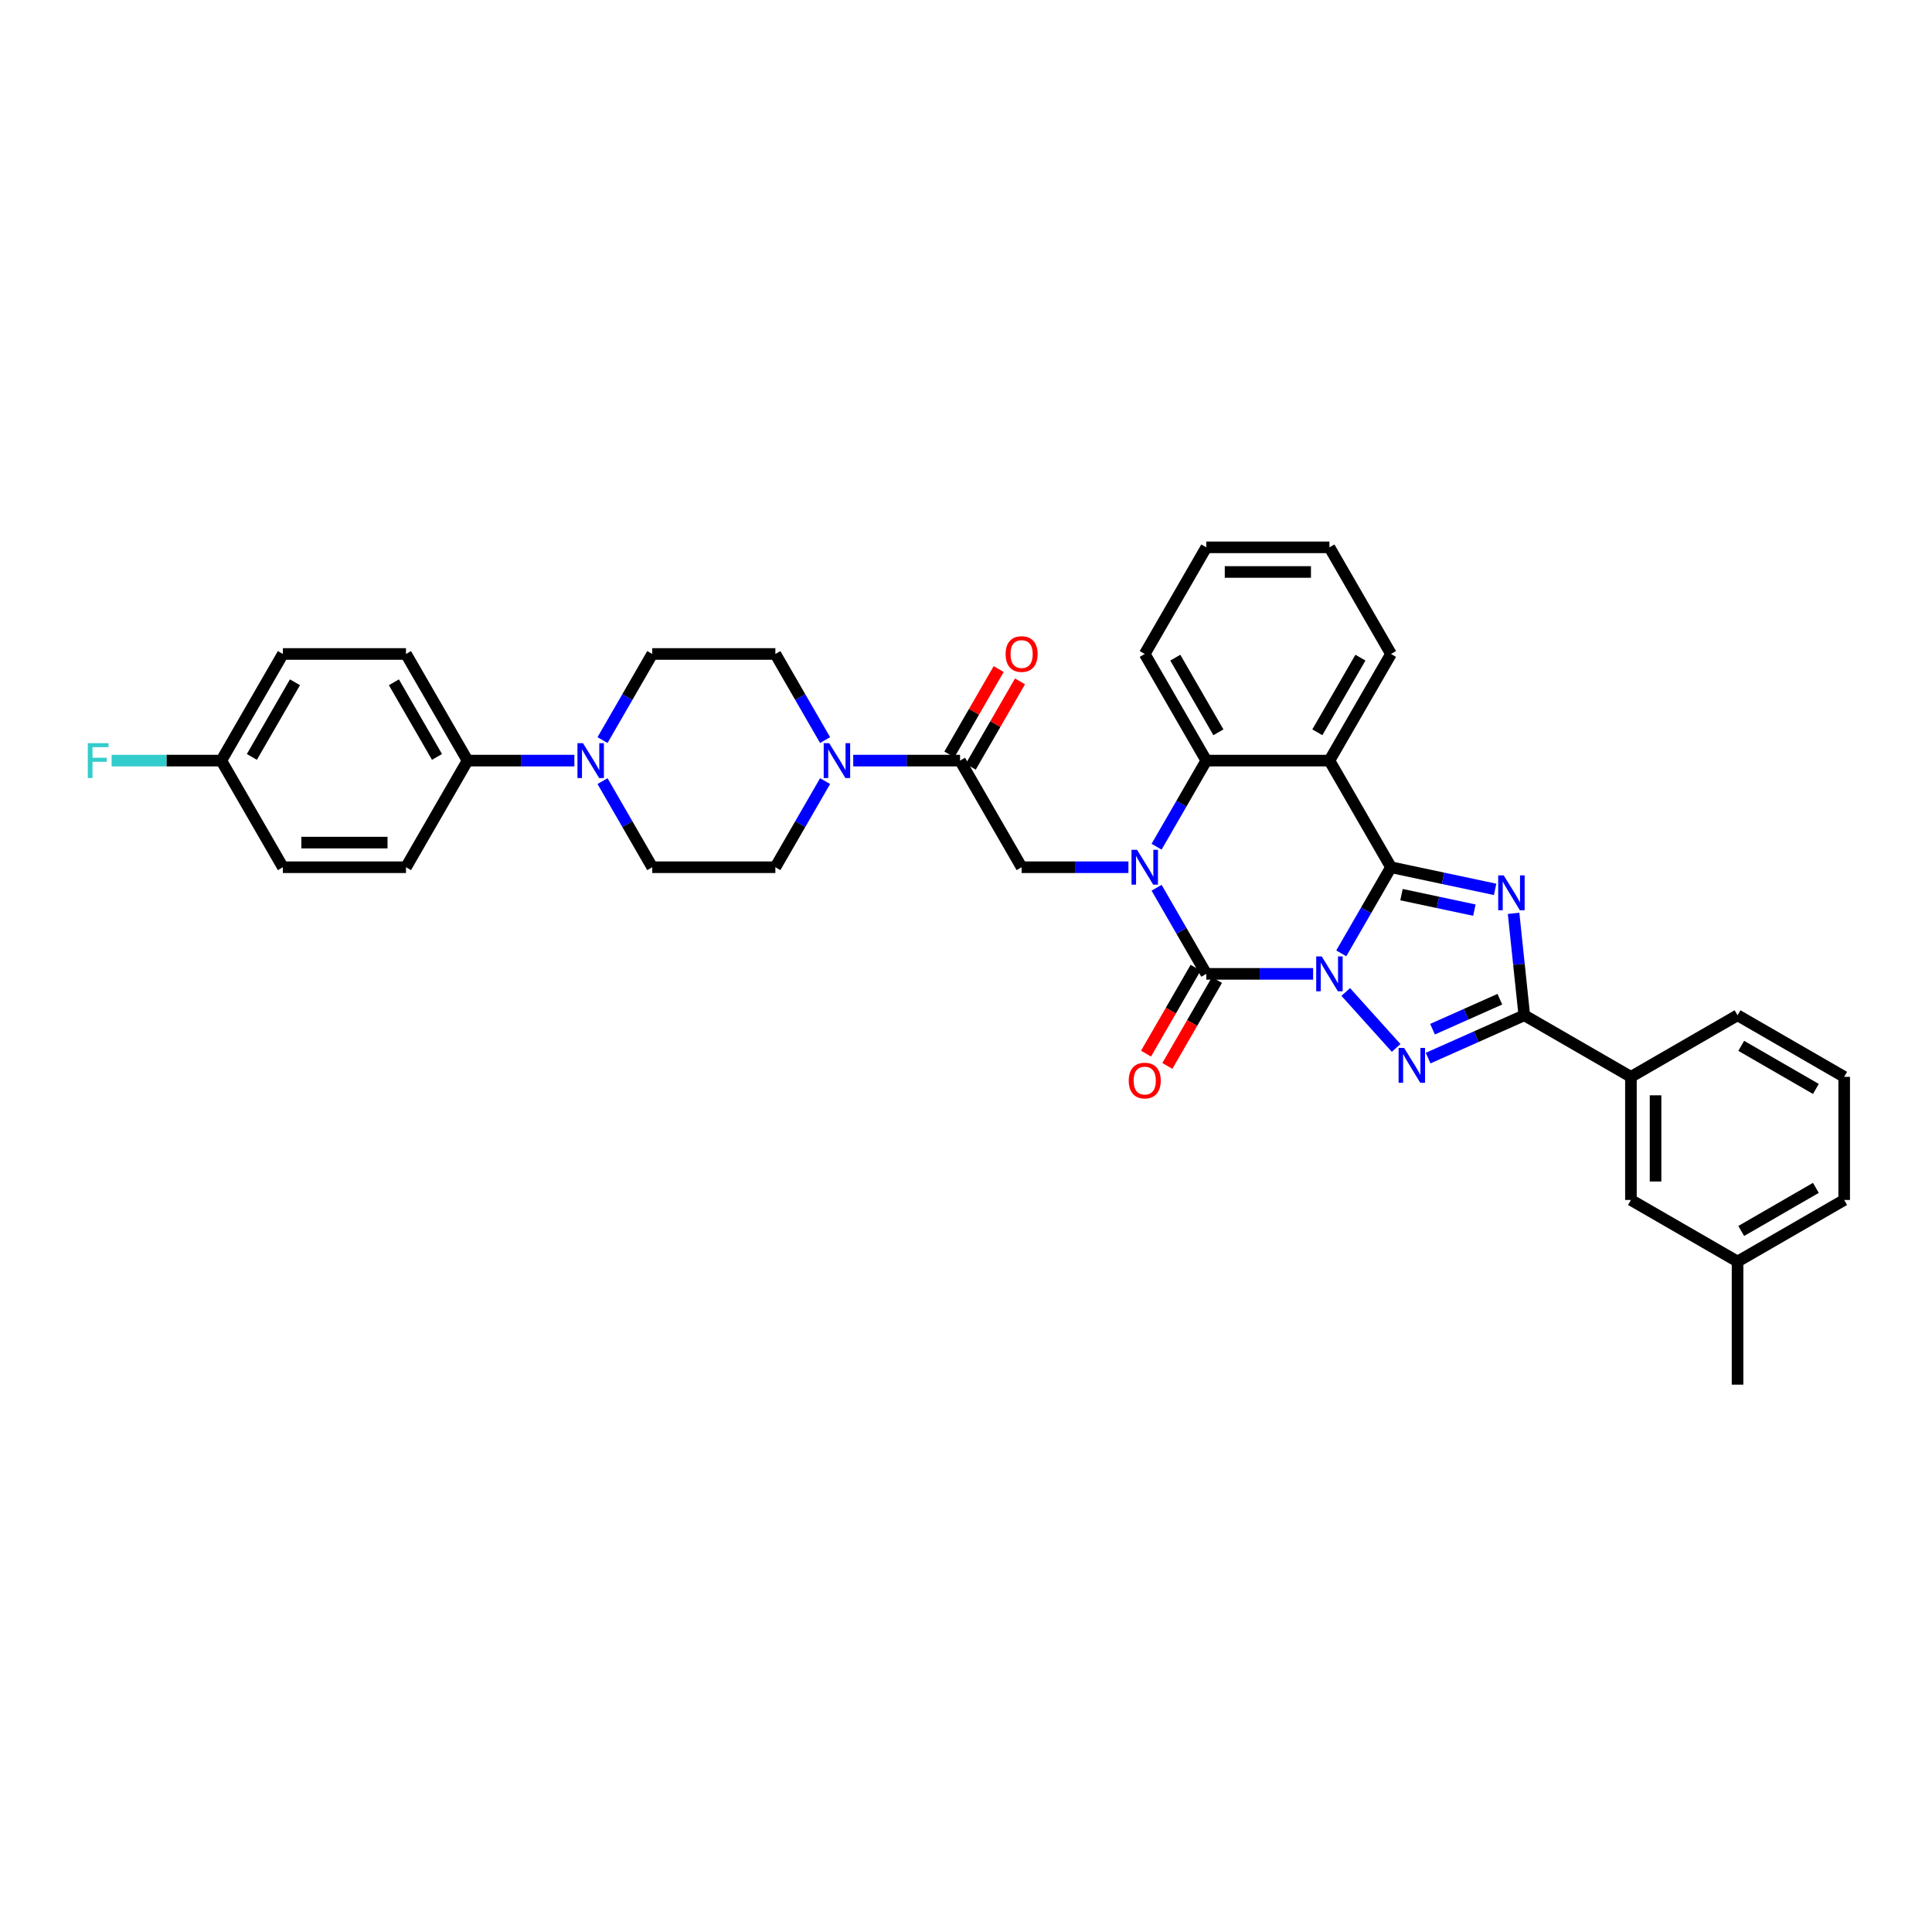 <?xml version='1.0' encoding='iso-8859-1'?>
<svg version='1.1' baseProfile='full'
              xmlns='http://www.w3.org/2000/svg'
                      xmlns:rdkit='http://www.rdkit.org/xml'
                      xmlns:xlink='http://www.w3.org/1999/xlink'
                  xml:space='preserve'
width='1000px' height='1000px' viewBox='0 0 1000 1000'>
<!-- END OF HEADER -->
<rect style='opacity:1.0;fill:#FFFFFF;stroke:none' width='1000' height='1000' x='0' y='0'> </rect>
<path class='bond-0' d='M 694.24,493.452 L 707.108,471.165' style='fill:none;fill-rule:evenodd;stroke:#0000FF;stroke-width:6px;stroke-linecap:butt;stroke-linejoin:miter;stroke-opacity:1' />
<path class='bond-0' d='M 707.108,471.165 L 719.975,448.878' style='fill:none;fill-rule:evenodd;stroke:#000000;stroke-width:6px;stroke-linecap:butt;stroke-linejoin:miter;stroke-opacity:1' />
<path class='bond-1' d='M 679.673,504.069 L 652.027,504.069' style='fill:none;fill-rule:evenodd;stroke:#0000FF;stroke-width:6px;stroke-linecap:butt;stroke-linejoin:miter;stroke-opacity:1' />
<path class='bond-1' d='M 652.027,504.069 L 624.381,504.069' style='fill:none;fill-rule:evenodd;stroke:#000000;stroke-width:6px;stroke-linecap:butt;stroke-linejoin:miter;stroke-opacity:1' />
<path class='bond-4' d='M 696.548,513.44 L 722.631,542.408' style='fill:none;fill-rule:evenodd;stroke:#0000FF;stroke-width:6px;stroke-linecap:butt;stroke-linejoin:miter;stroke-opacity:1' />
<path class='bond-3' d='M 719.975,448.878 L 746.924,454.606' style='fill:none;fill-rule:evenodd;stroke:#000000;stroke-width:6px;stroke-linecap:butt;stroke-linejoin:miter;stroke-opacity:1' />
<path class='bond-3' d='M 746.924,454.606 L 773.873,460.334' style='fill:none;fill-rule:evenodd;stroke:#0000FF;stroke-width:6px;stroke-linecap:butt;stroke-linejoin:miter;stroke-opacity:1' />
<path class='bond-3' d='M 725.41,463.064 L 744.274,467.073' style='fill:none;fill-rule:evenodd;stroke:#000000;stroke-width:6px;stroke-linecap:butt;stroke-linejoin:miter;stroke-opacity:1' />
<path class='bond-3' d='M 744.274,467.073 L 763.139,471.083' style='fill:none;fill-rule:evenodd;stroke:#0000FF;stroke-width:6px;stroke-linecap:butt;stroke-linejoin:miter;stroke-opacity:1' />
<path class='bond-6' d='M 719.975,448.878 L 688.11,393.687' style='fill:none;fill-rule:evenodd;stroke:#000000;stroke-width:6px;stroke-linecap:butt;stroke-linejoin:miter;stroke-opacity:1' />
<path class='bond-2' d='M 624.381,504.069 L 611.514,481.782' style='fill:none;fill-rule:evenodd;stroke:#000000;stroke-width:6px;stroke-linecap:butt;stroke-linejoin:miter;stroke-opacity:1' />
<path class='bond-2' d='M 611.514,481.782 L 598.647,459.495' style='fill:none;fill-rule:evenodd;stroke:#0000FF;stroke-width:6px;stroke-linecap:butt;stroke-linejoin:miter;stroke-opacity:1' />
<path class='bond-13' d='M 618.862,500.882 L 606.024,523.118' style='fill:none;fill-rule:evenodd;stroke:#000000;stroke-width:6px;stroke-linecap:butt;stroke-linejoin:miter;stroke-opacity:1' />
<path class='bond-13' d='M 606.024,523.118 L 593.187,545.354' style='fill:none;fill-rule:evenodd;stroke:#FF0000;stroke-width:6px;stroke-linecap:butt;stroke-linejoin:miter;stroke-opacity:1' />
<path class='bond-13' d='M 629.9,507.255 L 617.063,529.491' style='fill:none;fill-rule:evenodd;stroke:#000000;stroke-width:6px;stroke-linecap:butt;stroke-linejoin:miter;stroke-opacity:1' />
<path class='bond-13' d='M 617.063,529.491 L 604.225,551.727' style='fill:none;fill-rule:evenodd;stroke:#FF0000;stroke-width:6px;stroke-linecap:butt;stroke-linejoin:miter;stroke-opacity:1' />
<path class='bond-7' d='M 598.647,438.261 L 611.514,415.974' style='fill:none;fill-rule:evenodd;stroke:#0000FF;stroke-width:6px;stroke-linecap:butt;stroke-linejoin:miter;stroke-opacity:1' />
<path class='bond-7' d='M 611.514,415.974 L 624.381,393.687' style='fill:none;fill-rule:evenodd;stroke:#000000;stroke-width:6px;stroke-linecap:butt;stroke-linejoin:miter;stroke-opacity:1' />
<path class='bond-8' d='M 584.079,448.878 L 556.434,448.878' style='fill:none;fill-rule:evenodd;stroke:#0000FF;stroke-width:6px;stroke-linecap:butt;stroke-linejoin:miter;stroke-opacity:1' />
<path class='bond-8' d='M 556.434,448.878 L 528.788,448.878' style='fill:none;fill-rule:evenodd;stroke:#000000;stroke-width:6px;stroke-linecap:butt;stroke-linejoin:miter;stroke-opacity:1' />
<path class='bond-36' d='M 783.427,472.745 L 786.2,499.127' style='fill:none;fill-rule:evenodd;stroke:#0000FF;stroke-width:6px;stroke-linecap:butt;stroke-linejoin:miter;stroke-opacity:1' />
<path class='bond-36' d='M 786.2,499.127 L 788.973,525.508' style='fill:none;fill-rule:evenodd;stroke:#000000;stroke-width:6px;stroke-linecap:butt;stroke-linejoin:miter;stroke-opacity:1' />
<path class='bond-5' d='M 739.191,547.672 L 764.082,536.59' style='fill:none;fill-rule:evenodd;stroke:#0000FF;stroke-width:6px;stroke-linecap:butt;stroke-linejoin:miter;stroke-opacity:1' />
<path class='bond-5' d='M 764.082,536.59 L 788.973,525.508' style='fill:none;fill-rule:evenodd;stroke:#000000;stroke-width:6px;stroke-linecap:butt;stroke-linejoin:miter;stroke-opacity:1' />
<path class='bond-5' d='M 741.474,532.704 L 758.898,524.946' style='fill:none;fill-rule:evenodd;stroke:#0000FF;stroke-width:6px;stroke-linecap:butt;stroke-linejoin:miter;stroke-opacity:1' />
<path class='bond-5' d='M 758.898,524.946 L 776.321,517.189' style='fill:none;fill-rule:evenodd;stroke:#000000;stroke-width:6px;stroke-linecap:butt;stroke-linejoin:miter;stroke-opacity:1' />
<path class='bond-12' d='M 788.973,525.508 L 844.164,557.372' style='fill:none;fill-rule:evenodd;stroke:#000000;stroke-width:6px;stroke-linecap:butt;stroke-linejoin:miter;stroke-opacity:1' />
<path class='bond-23' d='M 688.11,393.687 L 719.975,338.496' style='fill:none;fill-rule:evenodd;stroke:#000000;stroke-width:6px;stroke-linecap:butt;stroke-linejoin:miter;stroke-opacity:1' />
<path class='bond-23' d='M 681.852,379.036 L 704.157,340.402' style='fill:none;fill-rule:evenodd;stroke:#000000;stroke-width:6px;stroke-linecap:butt;stroke-linejoin:miter;stroke-opacity:1' />
<path class='bond-37' d='M 688.11,393.687 L 624.381,393.687' style='fill:none;fill-rule:evenodd;stroke:#000000;stroke-width:6px;stroke-linecap:butt;stroke-linejoin:miter;stroke-opacity:1' />
<path class='bond-29' d='M 624.381,393.687 L 592.517,338.496' style='fill:none;fill-rule:evenodd;stroke:#000000;stroke-width:6px;stroke-linecap:butt;stroke-linejoin:miter;stroke-opacity:1' />
<path class='bond-29' d='M 630.64,379.036 L 608.335,340.402' style='fill:none;fill-rule:evenodd;stroke:#000000;stroke-width:6px;stroke-linecap:butt;stroke-linejoin:miter;stroke-opacity:1' />
<path class='bond-9' d='M 528.788,448.878 L 496.923,393.687' style='fill:none;fill-rule:evenodd;stroke:#000000;stroke-width:6px;stroke-linecap:butt;stroke-linejoin:miter;stroke-opacity:1' />
<path class='bond-10' d='M 496.923,393.687 L 469.278,393.687' style='fill:none;fill-rule:evenodd;stroke:#000000;stroke-width:6px;stroke-linecap:butt;stroke-linejoin:miter;stroke-opacity:1' />
<path class='bond-10' d='M 469.278,393.687 L 441.632,393.687' style='fill:none;fill-rule:evenodd;stroke:#0000FF;stroke-width:6px;stroke-linecap:butt;stroke-linejoin:miter;stroke-opacity:1' />
<path class='bond-19' d='M 502.443,396.873 L 515.199,374.778' style='fill:none;fill-rule:evenodd;stroke:#000000;stroke-width:6px;stroke-linecap:butt;stroke-linejoin:miter;stroke-opacity:1' />
<path class='bond-19' d='M 515.199,374.778 L 527.956,352.682' style='fill:none;fill-rule:evenodd;stroke:#FF0000;stroke-width:6px;stroke-linecap:butt;stroke-linejoin:miter;stroke-opacity:1' />
<path class='bond-19' d='M 491.404,390.501 L 504.161,368.405' style='fill:none;fill-rule:evenodd;stroke:#000000;stroke-width:6px;stroke-linecap:butt;stroke-linejoin:miter;stroke-opacity:1' />
<path class='bond-19' d='M 504.161,368.405 L 516.918,346.309' style='fill:none;fill-rule:evenodd;stroke:#FF0000;stroke-width:6px;stroke-linecap:butt;stroke-linejoin:miter;stroke-opacity:1' />
<path class='bond-15' d='M 427.065,383.07 L 414.197,360.783' style='fill:none;fill-rule:evenodd;stroke:#0000FF;stroke-width:6px;stroke-linecap:butt;stroke-linejoin:miter;stroke-opacity:1' />
<path class='bond-15' d='M 414.197,360.783 L 401.33,338.496' style='fill:none;fill-rule:evenodd;stroke:#000000;stroke-width:6px;stroke-linecap:butt;stroke-linejoin:miter;stroke-opacity:1' />
<path class='bond-16' d='M 427.065,404.304 L 414.197,426.591' style='fill:none;fill-rule:evenodd;stroke:#0000FF;stroke-width:6px;stroke-linecap:butt;stroke-linejoin:miter;stroke-opacity:1' />
<path class='bond-16' d='M 414.197,426.591 L 401.33,448.878' style='fill:none;fill-rule:evenodd;stroke:#000000;stroke-width:6px;stroke-linecap:butt;stroke-linejoin:miter;stroke-opacity:1' />
<path class='bond-11' d='M 311.866,404.304 L 324.734,426.591' style='fill:none;fill-rule:evenodd;stroke:#0000FF;stroke-width:6px;stroke-linecap:butt;stroke-linejoin:miter;stroke-opacity:1' />
<path class='bond-11' d='M 324.734,426.591 L 337.601,448.878' style='fill:none;fill-rule:evenodd;stroke:#000000;stroke-width:6px;stroke-linecap:butt;stroke-linejoin:miter;stroke-opacity:1' />
<path class='bond-14' d='M 297.299,393.687 L 269.653,393.687' style='fill:none;fill-rule:evenodd;stroke:#0000FF;stroke-width:6px;stroke-linecap:butt;stroke-linejoin:miter;stroke-opacity:1' />
<path class='bond-14' d='M 269.653,393.687 L 242.007,393.687' style='fill:none;fill-rule:evenodd;stroke:#000000;stroke-width:6px;stroke-linecap:butt;stroke-linejoin:miter;stroke-opacity:1' />
<path class='bond-40' d='M 311.866,383.07 L 324.734,360.783' style='fill:none;fill-rule:evenodd;stroke:#0000FF;stroke-width:6px;stroke-linecap:butt;stroke-linejoin:miter;stroke-opacity:1' />
<path class='bond-40' d='M 324.734,360.783 L 337.601,338.496' style='fill:none;fill-rule:evenodd;stroke:#000000;stroke-width:6px;stroke-linecap:butt;stroke-linejoin:miter;stroke-opacity:1' />
<path class='bond-20' d='M 844.164,557.372 L 844.164,621.101' style='fill:none;fill-rule:evenodd;stroke:#000000;stroke-width:6px;stroke-linecap:butt;stroke-linejoin:miter;stroke-opacity:1' />
<path class='bond-20' d='M 856.909,566.932 L 856.909,611.542' style='fill:none;fill-rule:evenodd;stroke:#000000;stroke-width:6px;stroke-linecap:butt;stroke-linejoin:miter;stroke-opacity:1' />
<path class='bond-30' d='M 844.164,557.372 L 899.355,525.508' style='fill:none;fill-rule:evenodd;stroke:#000000;stroke-width:6px;stroke-linecap:butt;stroke-linejoin:miter;stroke-opacity:1' />
<path class='bond-21' d='M 242.007,393.687 L 210.143,338.496' style='fill:none;fill-rule:evenodd;stroke:#000000;stroke-width:6px;stroke-linecap:butt;stroke-linejoin:miter;stroke-opacity:1' />
<path class='bond-21' d='M 226.19,391.781 L 203.884,353.148' style='fill:none;fill-rule:evenodd;stroke:#000000;stroke-width:6px;stroke-linecap:butt;stroke-linejoin:miter;stroke-opacity:1' />
<path class='bond-22' d='M 242.007,393.687 L 210.143,448.878' style='fill:none;fill-rule:evenodd;stroke:#000000;stroke-width:6px;stroke-linecap:butt;stroke-linejoin:miter;stroke-opacity:1' />
<path class='bond-18' d='M 401.33,338.496 L 337.601,338.496' style='fill:none;fill-rule:evenodd;stroke:#000000;stroke-width:6px;stroke-linecap:butt;stroke-linejoin:miter;stroke-opacity:1' />
<path class='bond-17' d='M 401.33,448.878 L 337.601,448.878' style='fill:none;fill-rule:evenodd;stroke:#000000;stroke-width:6px;stroke-linecap:butt;stroke-linejoin:miter;stroke-opacity:1' />
<path class='bond-25' d='M 844.164,621.101 L 899.355,652.966' style='fill:none;fill-rule:evenodd;stroke:#000000;stroke-width:6px;stroke-linecap:butt;stroke-linejoin:miter;stroke-opacity:1' />
<path class='bond-26' d='M 210.143,338.496 L 146.414,338.496' style='fill:none;fill-rule:evenodd;stroke:#000000;stroke-width:6px;stroke-linecap:butt;stroke-linejoin:miter;stroke-opacity:1' />
<path class='bond-27' d='M 210.143,448.878 L 146.414,448.878' style='fill:none;fill-rule:evenodd;stroke:#000000;stroke-width:6px;stroke-linecap:butt;stroke-linejoin:miter;stroke-opacity:1' />
<path class='bond-27' d='M 200.584,436.132 L 155.973,436.132' style='fill:none;fill-rule:evenodd;stroke:#000000;stroke-width:6px;stroke-linecap:butt;stroke-linejoin:miter;stroke-opacity:1' />
<path class='bond-34' d='M 719.975,338.496 L 688.11,283.305' style='fill:none;fill-rule:evenodd;stroke:#000000;stroke-width:6px;stroke-linecap:butt;stroke-linejoin:miter;stroke-opacity:1' />
<path class='bond-24' d='M 114.55,393.687 L 146.414,448.878' style='fill:none;fill-rule:evenodd;stroke:#000000;stroke-width:6px;stroke-linecap:butt;stroke-linejoin:miter;stroke-opacity:1' />
<path class='bond-28' d='M 114.55,393.687 L 86.165,393.687' style='fill:none;fill-rule:evenodd;stroke:#000000;stroke-width:6px;stroke-linecap:butt;stroke-linejoin:miter;stroke-opacity:1' />
<path class='bond-28' d='M 86.165,393.687 L 57.78,393.687' style='fill:none;fill-rule:evenodd;stroke:#33CCCC;stroke-width:6px;stroke-linecap:butt;stroke-linejoin:miter;stroke-opacity:1' />
<path class='bond-41' d='M 114.55,393.687 L 146.414,338.496' style='fill:none;fill-rule:evenodd;stroke:#000000;stroke-width:6px;stroke-linecap:butt;stroke-linejoin:miter;stroke-opacity:1' />
<path class='bond-41' d='M 130.367,391.781 L 152.673,353.148' style='fill:none;fill-rule:evenodd;stroke:#000000;stroke-width:6px;stroke-linecap:butt;stroke-linejoin:miter;stroke-opacity:1' />
<path class='bond-33' d='M 899.355,652.966 L 899.355,716.695' style='fill:none;fill-rule:evenodd;stroke:#000000;stroke-width:6px;stroke-linecap:butt;stroke-linejoin:miter;stroke-opacity:1' />
<path class='bond-39' d='M 899.355,652.966 L 954.545,621.101' style='fill:none;fill-rule:evenodd;stroke:#000000;stroke-width:6px;stroke-linecap:butt;stroke-linejoin:miter;stroke-opacity:1' />
<path class='bond-39' d='M 901.26,637.148 L 939.894,614.843' style='fill:none;fill-rule:evenodd;stroke:#000000;stroke-width:6px;stroke-linecap:butt;stroke-linejoin:miter;stroke-opacity:1' />
<path class='bond-35' d='M 592.517,338.496 L 624.381,283.305' style='fill:none;fill-rule:evenodd;stroke:#000000;stroke-width:6px;stroke-linecap:butt;stroke-linejoin:miter;stroke-opacity:1' />
<path class='bond-31' d='M 899.355,525.508 L 954.545,557.372' style='fill:none;fill-rule:evenodd;stroke:#000000;stroke-width:6px;stroke-linecap:butt;stroke-linejoin:miter;stroke-opacity:1' />
<path class='bond-31' d='M 901.26,541.326 L 939.894,563.631' style='fill:none;fill-rule:evenodd;stroke:#000000;stroke-width:6px;stroke-linecap:butt;stroke-linejoin:miter;stroke-opacity:1' />
<path class='bond-32' d='M 954.545,557.372 L 954.545,621.101' style='fill:none;fill-rule:evenodd;stroke:#000000;stroke-width:6px;stroke-linecap:butt;stroke-linejoin:miter;stroke-opacity:1' />
<path class='bond-38' d='M 688.11,283.305 L 624.381,283.305' style='fill:none;fill-rule:evenodd;stroke:#000000;stroke-width:6px;stroke-linecap:butt;stroke-linejoin:miter;stroke-opacity:1' />
<path class='bond-38' d='M 678.551,296.051 L 633.941,296.051' style='fill:none;fill-rule:evenodd;stroke:#000000;stroke-width:6px;stroke-linecap:butt;stroke-linejoin:miter;stroke-opacity:1' />
<path  class='atom-0' d='M 684.121 495.045
L 690.035 504.604
Q 690.621 505.547, 691.564 507.255
Q 692.508 508.963, 692.559 509.065
L 692.559 495.045
L 694.955 495.045
L 694.955 513.093
L 692.482 513.093
L 686.135 502.641
Q 685.396 501.418, 684.605 500.016
Q 683.841 498.614, 683.611 498.18
L 683.611 513.093
L 681.266 513.093
L 681.266 495.045
L 684.121 495.045
' fill='#0000FF'/>
<path  class='atom-3' d='M 588.527 439.854
L 594.442 449.413
Q 595.028 450.356, 595.971 452.064
Q 596.914 453.772, 596.965 453.874
L 596.965 439.854
L 599.361 439.854
L 599.361 457.902
L 596.889 457.902
L 590.541 447.45
Q 589.802 446.227, 589.012 444.825
Q 588.247 443.423, 588.018 442.989
L 588.018 457.902
L 585.672 457.902
L 585.672 439.854
L 588.527 439.854
' fill='#0000FF'/>
<path  class='atom-4' d='M 778.322 453.104
L 784.236 462.663
Q 784.822 463.606, 785.765 465.314
Q 786.709 467.022, 786.759 467.124
L 786.759 453.104
L 789.156 453.104
L 789.156 471.152
L 786.683 471.152
L 780.336 460.7
Q 779.596 459.477, 778.806 458.075
Q 778.041 456.673, 777.812 456.239
L 777.812 471.152
L 775.467 471.152
L 775.467 453.104
L 778.322 453.104
' fill='#0000FF'/>
<path  class='atom-5' d='M 726.764 542.405
L 732.678 551.964
Q 733.264 552.907, 734.207 554.615
Q 735.151 556.323, 735.202 556.425
L 735.202 542.405
L 737.598 542.405
L 737.598 560.453
L 735.125 560.453
L 728.778 550.001
Q 728.039 548.778, 727.248 547.376
Q 726.484 545.974, 726.254 545.54
L 726.254 560.453
L 723.909 560.453
L 723.909 542.405
L 726.764 542.405
' fill='#0000FF'/>
<path  class='atom-11' d='M 429.205 384.663
L 435.119 394.222
Q 435.705 395.166, 436.649 396.873
Q 437.592 398.581, 437.643 398.683
L 437.643 384.663
L 440.039 384.663
L 440.039 402.711
L 437.566 402.711
L 431.219 392.26
Q 430.48 391.036, 429.689 389.634
Q 428.925 388.232, 428.695 387.798
L 428.695 402.711
L 426.35 402.711
L 426.35 384.663
L 429.205 384.663
' fill='#0000FF'/>
<path  class='atom-12' d='M 301.747 384.663
L 307.661 394.222
Q 308.247 395.166, 309.191 396.873
Q 310.134 398.581, 310.185 398.683
L 310.185 384.663
L 312.581 384.663
L 312.581 402.711
L 310.108 402.711
L 303.761 392.26
Q 303.022 391.036, 302.231 389.634
Q 301.467 388.232, 301.237 387.798
L 301.237 402.711
L 298.892 402.711
L 298.892 384.663
L 301.747 384.663
' fill='#0000FF'/>
<path  class='atom-14' d='M 584.232 559.311
Q 584.232 554.977, 586.373 552.556
Q 588.515 550.134, 592.517 550.134
Q 596.519 550.134, 598.66 552.556
Q 600.802 554.977, 600.802 559.311
Q 600.802 563.695, 598.635 566.194
Q 596.468 568.666, 592.517 568.666
Q 588.54 568.666, 586.373 566.194
Q 584.232 563.721, 584.232 559.311
M 592.517 566.627
Q 595.27 566.627, 596.748 564.791
Q 598.252 562.931, 598.252 559.311
Q 598.252 555.767, 596.748 553.983
Q 595.27 552.173, 592.517 552.173
Q 589.764 552.173, 588.26 553.958
Q 586.781 555.742, 586.781 559.311
Q 586.781 562.956, 588.26 564.791
Q 589.764 566.627, 592.517 566.627
' fill='#FF0000'/>
<path  class='atom-20' d='M 520.503 338.547
Q 520.503 334.214, 522.644 331.792
Q 524.786 329.37, 528.788 329.37
Q 532.79 329.37, 534.931 331.792
Q 537.073 334.214, 537.073 338.547
Q 537.073 342.932, 534.906 345.43
Q 532.739 347.903, 528.788 347.903
Q 524.811 347.903, 522.644 345.43
Q 520.503 342.957, 520.503 338.547
M 528.788 345.863
Q 531.541 345.863, 533.02 344.028
Q 534.524 342.167, 534.524 338.547
Q 534.524 335.004, 533.02 333.219
Q 531.541 331.409, 528.788 331.409
Q 526.035 331.409, 524.531 333.194
Q 523.052 334.978, 523.052 338.547
Q 523.052 342.192, 524.531 344.028
Q 526.035 345.863, 528.788 345.863
' fill='#FF0000'/>
<path  class='atom-29' d='M 45.455 384.663
L 56.187 384.663
L 56.187 386.728
L 47.876 386.728
L 47.876 392.209
L 55.269 392.209
L 55.269 394.299
L 47.876 394.299
L 47.876 402.711
L 45.455 402.711
L 45.455 384.663
' fill='#33CCCC'/>
</svg>
